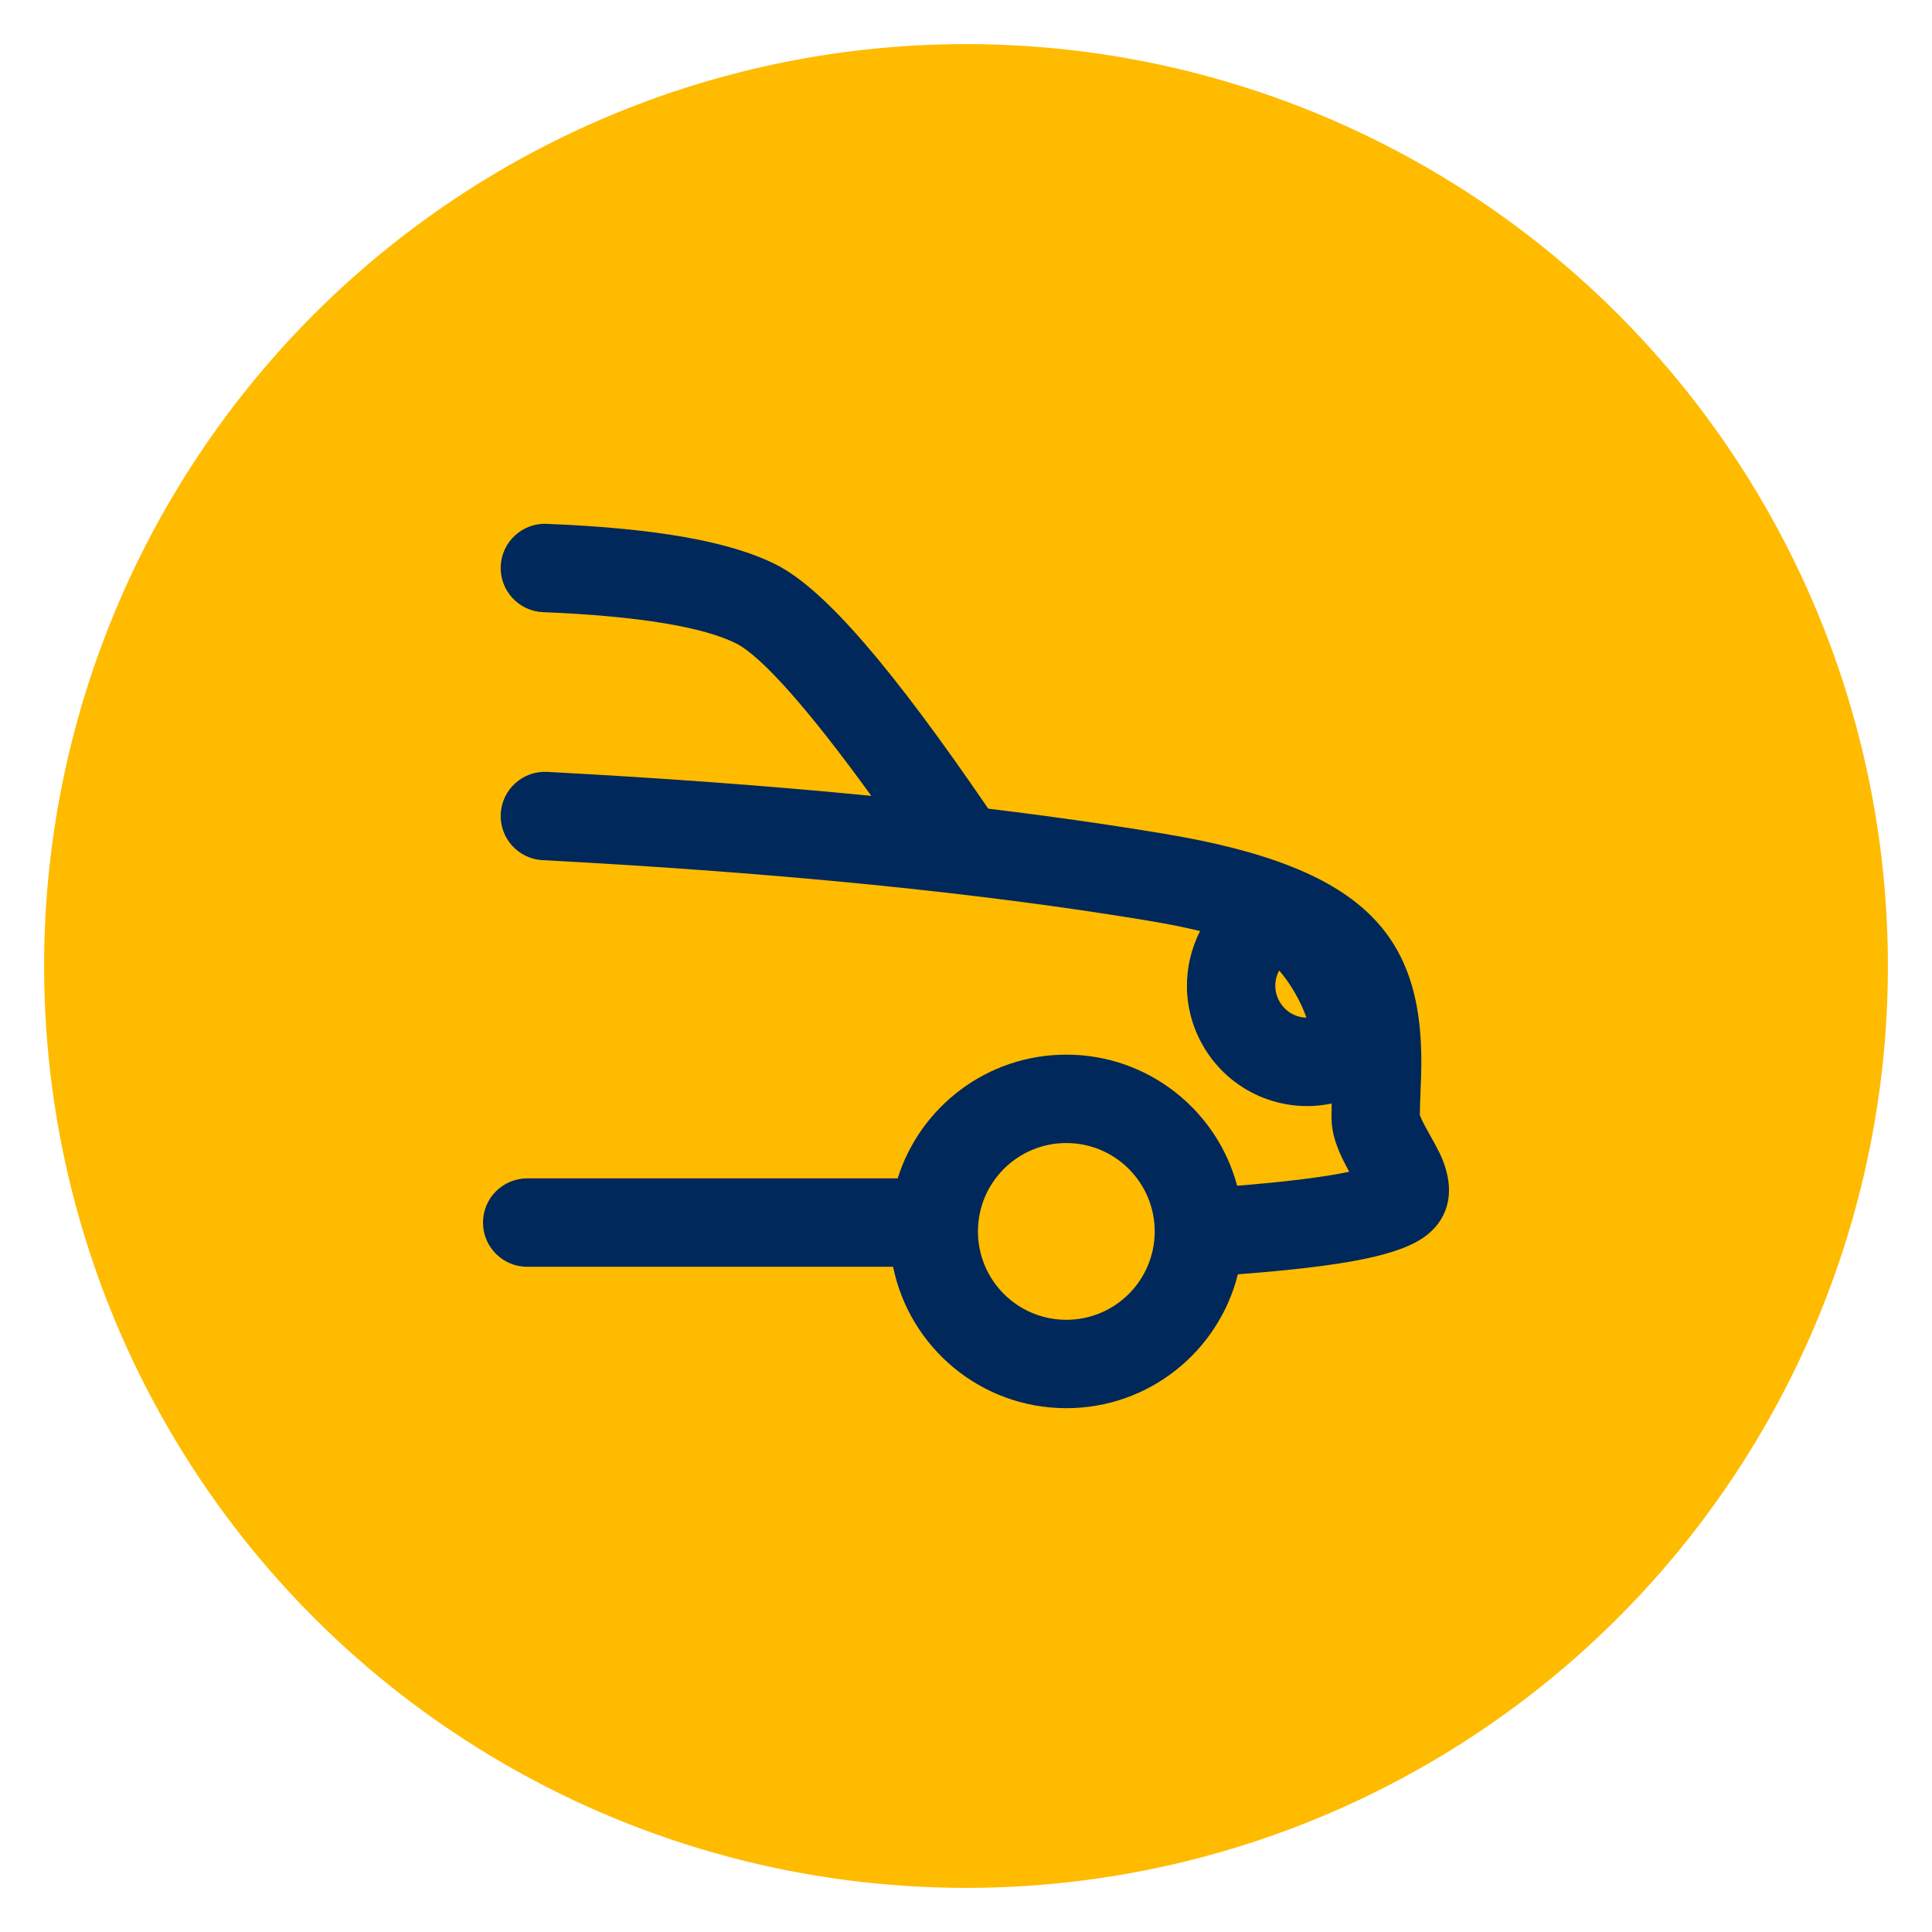 <?xml version="1.0" encoding="UTF-8"?> <svg xmlns="http://www.w3.org/2000/svg" id="Laag_1" viewBox="0 0 200 200"><circle cx="100" cy="100" r="95.435" style="fill:#fb0;"></circle><path d="M102.268,83.666l.032,.047c6.468,.784,12.558,1.653,18.272,2.607,21.286,3.556,27.077,10.858,26.53,25.382l-.035,.875c-.06,1.493-.081,2.164-.083,2.925,.001-.067,.005-.058,.031,.014,.088,.241,.241,.569,.476,1.01,.111,.208,.231,.425,.411,.748,1.092,1.948,1.367,2.482,1.716,3.587,.792,2.502,.43,5.082-1.818,6.922-2.685,2.197-8.658,3.285-19.657,4.135-1.985,7.96-9.182,13.857-17.756,13.857-8.853,0-16.237-6.287-17.933-14.639H54.575c-2.527,0-4.575-2.048-4.575-4.575s2.048-4.575,4.575-4.575h38.351c2.331-7.424,9.267-12.809,17.461-12.809,8.47,0,15.596,5.755,17.682,13.569,4.452-.356,7.97-.771,10.524-1.236,.385-.07,.745-.141,1.08-.212-.092-.168-.174-.319-.257-.474-1.032-1.94-1.58-3.445-1.58-5.242,0-.457,.005-.865,.018-1.348-5.103,1.085-10.549-1.185-13.308-5.964-2.191-3.796-2.165-8.267-.312-11.889-1.563-.376-3.282-.723-5.168-1.038-17.315-2.893-38.287-4.995-62.902-6.301-2.523-.133-4.46-2.287-4.326-4.81,.134-2.523,2.288-4.46,4.811-4.326,12.026,.638,23.208,1.465,33.547,2.482-6.58-9.1-11.398-14.455-13.958-15.762-3.328-1.699-10.092-2.858-20.014-3.256-2.525-.101-4.489-2.23-4.388-4.754,.101-2.525,2.23-4.489,4.754-4.388,11.149,.447,18.993,1.791,23.808,4.249,5.029,2.568,12.022,10.781,21.872,25.188Zm17.267,43.81c0,5.053-4.096,9.149-9.149,9.149-5.053,0-9.149-4.096-9.149-9.149,0-5.053,4.097-9.149,9.149-9.149,5.053,0,9.149,4.097,9.149,9.149Zm14.517-24.695c-.516-.894-1.091-1.7-1.63-2.313-.531,.96-.558,2.183,.045,3.228,.603,1.044,1.675,1.632,2.773,1.653-.262-.774-.672-1.675-1.188-2.568Z" style="fill:#00285a; fill-rule:evenodd;"></path></svg> 